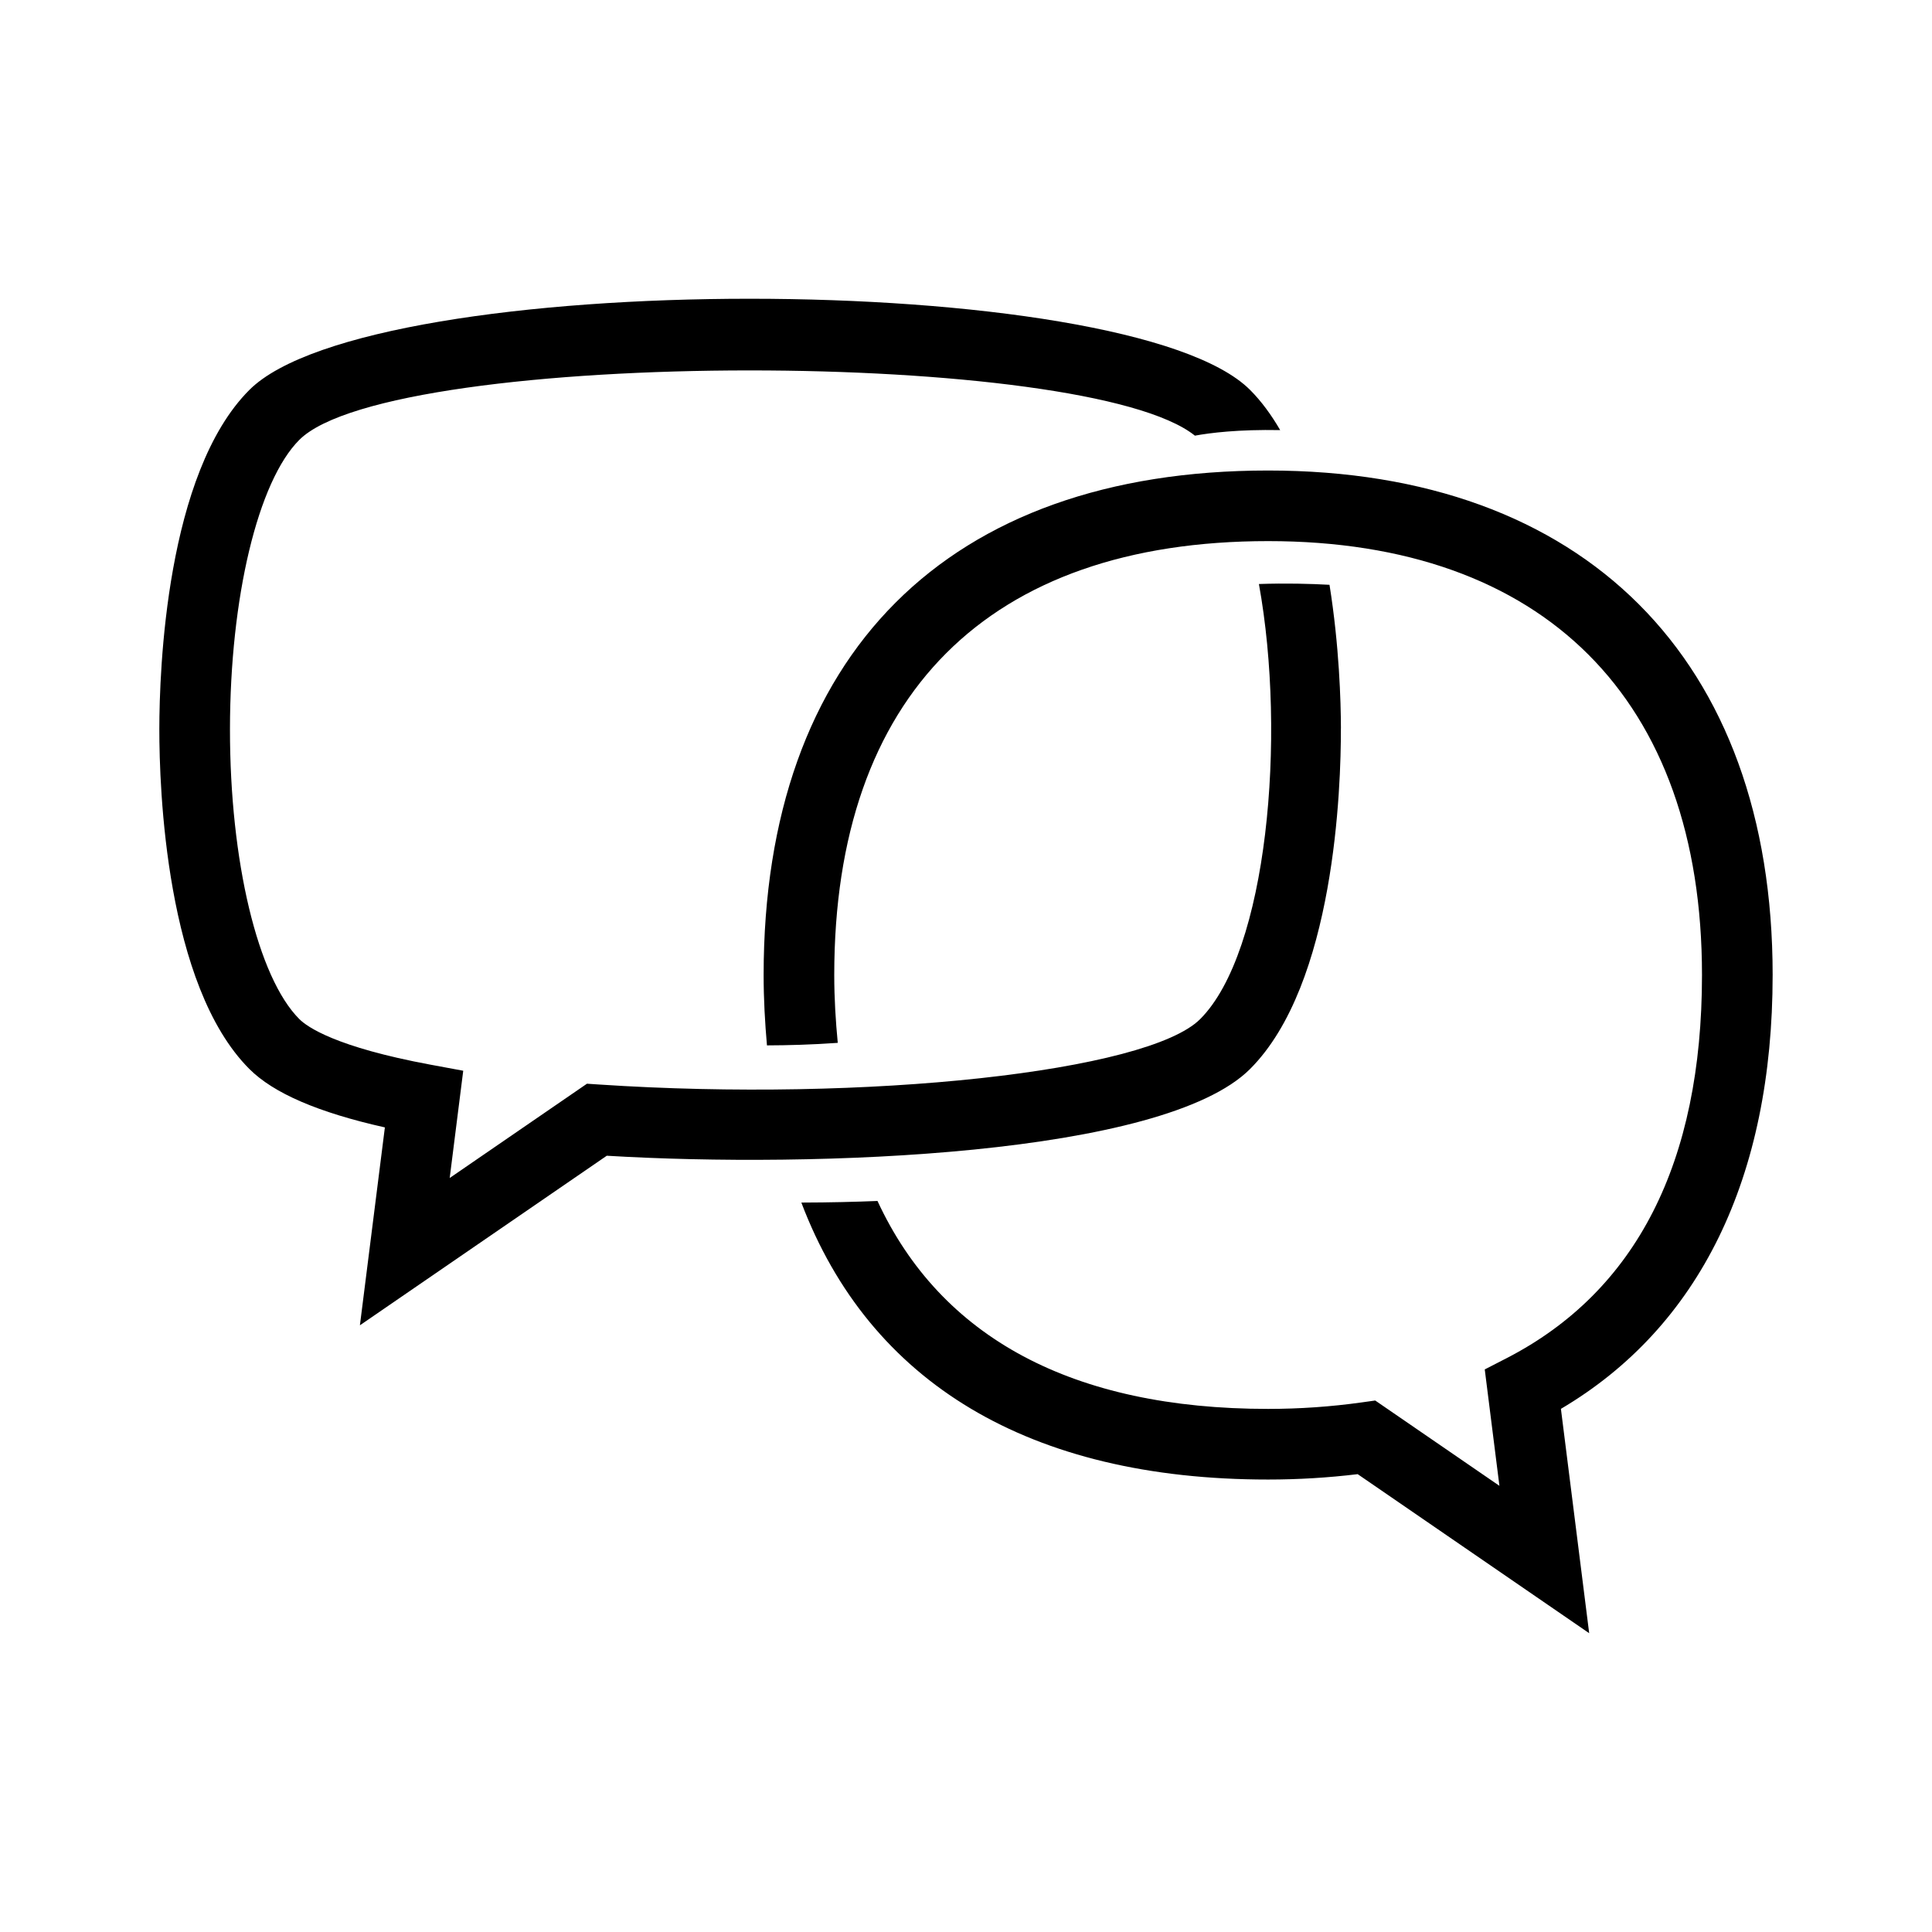 <?xml version="1.0" encoding="UTF-8"?>
<!-- Uploaded to: SVG Repo, www.svgrepo.com, Generator: SVG Repo Mixer Tools -->
<svg fill="#000000" width="800px" height="800px" version="1.1" viewBox="144 144 512 512" xmlns="http://www.w3.org/2000/svg">
 <g>
  <path d="m613.77 402.39c0-83.719-49.977-133.7-133.7-133.7-84.965 0-133.7 48.734-133.7 133.7 0 6.461 0.355 12.629 0.883 18.648 5.484-0.016 11.902-0.184 18.762-0.672-0.551-5.773-0.93-11.707-0.93-17.977 0-74.148 40.832-114.99 114.98-114.99 73.07 0 114.98 41.91 114.98 114.99 0 49.676-17.414 83.836-51.75 101.53l-5.82 2.992 3.887 30.848-32.914-22.609-3.606 0.504c-8.117 1.141-16.457 1.719-24.777 1.719-51.77 0-86.738-18.84-103.52-55.105-5.785 0.234-12.598 0.41-20.18 0.426 18.082 47.719 60.398 73.398 123.7 73.398 7.949 0 15.922-0.48 23.738-1.426l61.348 42.148-7.492-59.453c36.742-21.691 56.109-61.281 56.109-114.97z"/>
  <path d="m499.36 337.04c-0.016-7.094-0.445-21.945-3.027-38.062-5.023-0.277-11.559-0.457-18.707-0.207 7.375 40.656 2.195 97.543-15.566 115.3-13.941 13.945-88.348 22.051-159.27 17.34l-3.238-0.215-36.375 24.984 3.586-28.422-8.684-1.609c-25.125-4.668-32.676-10.004-34.754-12.082-11.016-11.016-18.402-41.887-18.379-76.812 0.023-34.898 7.41-65.715 18.379-76.684 12.273-12.27 65.812-18.406 119.37-18.406 51.863 0 103.62 5.777 117.97 17.289 4.012-0.738 11.473-1.676 22.602-1.469-2.32-3.984-4.945-7.613-7.977-10.648-32.211-32.211-232.98-32.223-265.2 0-22.098 22.098-23.852 74.398-23.863 89.898-0.012 15.523 1.68 67.879 23.863 90.062 6.426 6.422 18.215 11.516 35.91 15.48l-6.617 52.441 65.422-44.934c55.176 3.312 147.5-0.008 170.48-22.988 22.488-22.48 24.109-74.766 24.066-90.262z"/>
 </g>
</svg>